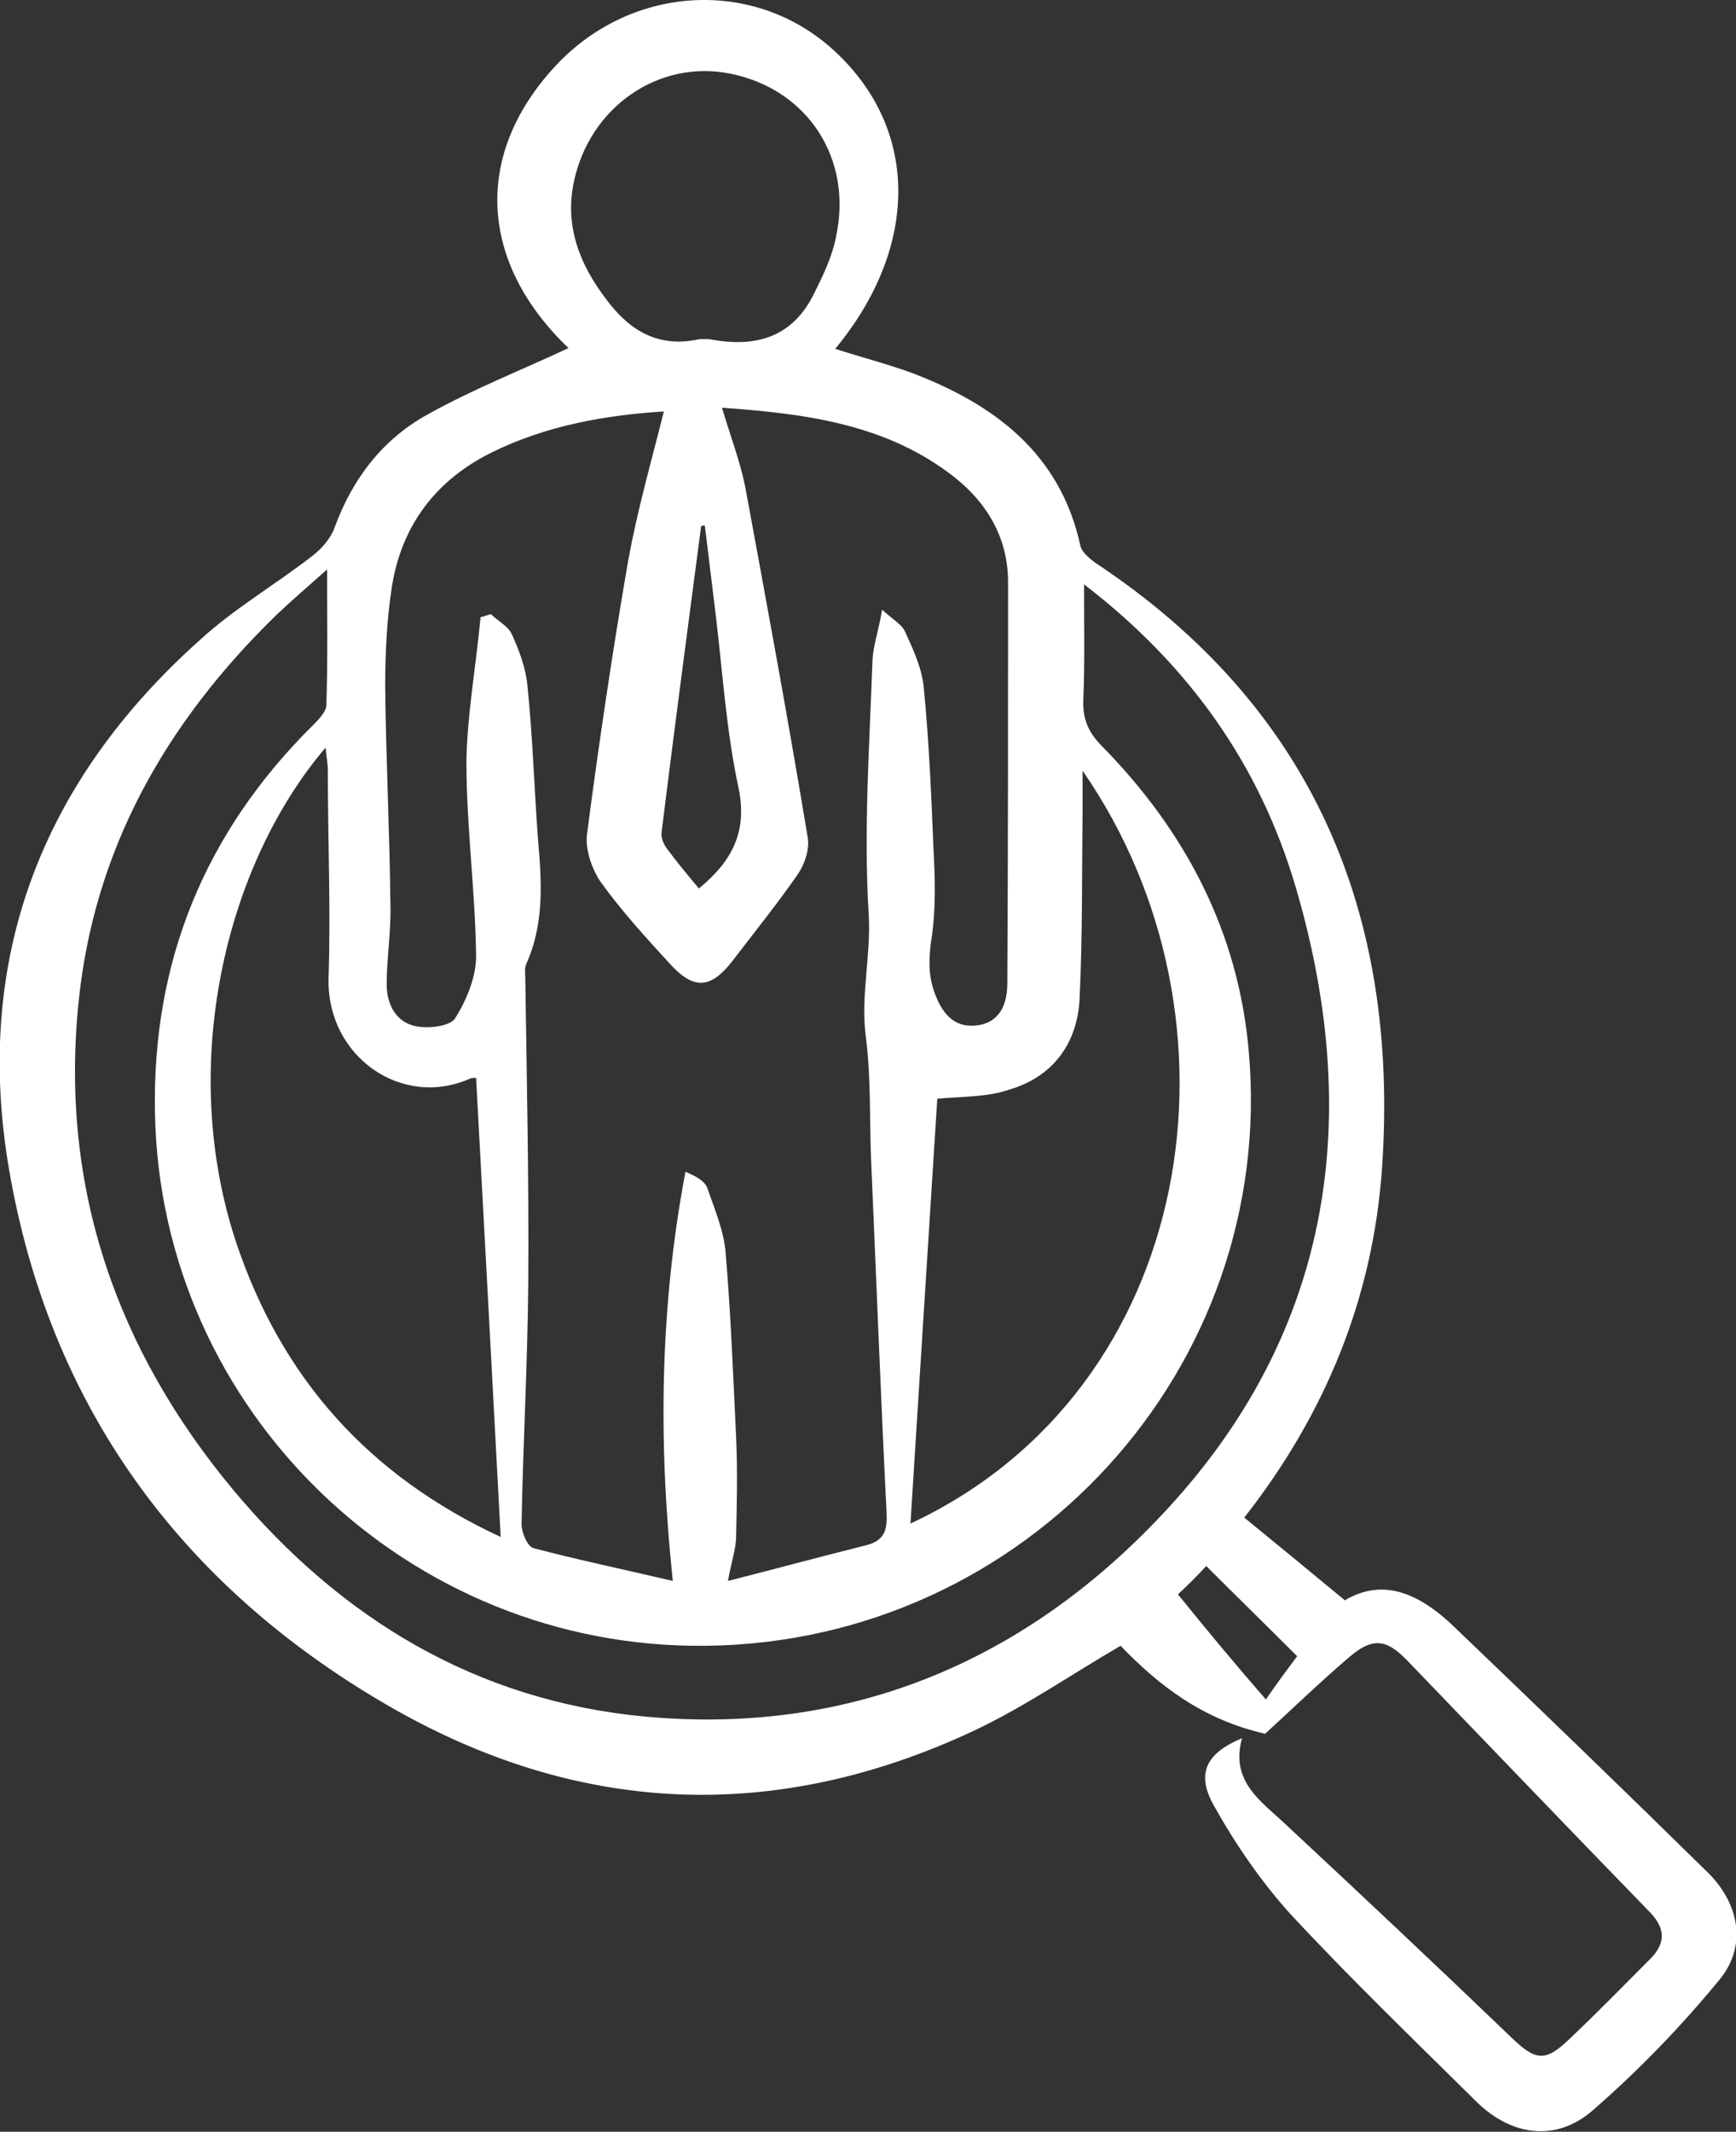 <?xml version="1.0" encoding="utf-8"?>
<!-- Generator: Adobe Illustrator 27.9.4, SVG Export Plug-In . SVG Version: 9.03 Build 54784)  -->
<svg version="1.1" id="Layer_1" xmlns="http://www.w3.org/2000/svg" xmlns:xlink="http://www.w3.org/1999/xlink" x="0px" y="0px"
	 viewBox="0 0 233 286" style="enable-background:new 0 0 233 286;" xml:space="preserve">
<rect x="0" y="0" width="233" height="286" fill="#333333" stroke="none"/>
<style type="text/css">
	.st0{clip-path:url(#SVGID_00000039842095753308513830000009256762315642051263_);}
	.st1{fill:#FFFFFF;}
</style>
<g>
	<defs>
		<rect id="SVGID_1_" width="233" height="286"/>
	</defs>
	<clipPath id="SVGID_00000086670560321548768640000006992778610453136002_">
		<use xlink:href="#SVGID_1_"  style="overflow:visible;"/>
	</clipPath>
	<g style="clip-path:url(#SVGID_00000086670560321548768640000006992778610453136002_);">
		<path class="st1" d="M76.3,46.7c-12-11.5-12.8-25.9-1.8-37.8C84.5-1.9,100.7-3,111.4,6.3c12,10.5,12.2,26.6,0.7,40.5
			c3.4,1.1,6.9,2,10.2,3.2c11.1,4.2,20,10.8,22.7,23.2c0.2,0.9,1.2,1.7,2,2.3c29.2,19.3,40.8,47.1,38.5,81.1
			c-1.2,17.5-7.6,33.1-18.5,47c4.4,3.6,8.8,7.2,13.5,11.1c5.2-3.1,10-0.8,14.3,3.2c11.6,11.1,23.1,22.2,34.5,33.4
			c4.2,4.2,5.2,9.9,1.4,14.4c-5.1,6.2-10.8,12.1-16.9,17.4c-4.9,4.3-10.9,3.5-15.6-1.1c-8.4-8.3-16.9-16.5-24.9-25.1
			c-4-4.4-7.5-9.5-10.4-14.7c-2.4-4.3-1-7,3.8-9c-1.6,5.8,2.5,8.4,5.9,11.6c10.1,9.4,20.2,18.9,30.2,28.5c3.3,3.2,4.6,3.4,7.9,0.2
			c3.7-3.5,7.2-7.1,10.8-10.7c2-2,2.1-4,0-6.2c-10.9-11.2-21.8-22.6-32.7-33.9c-2.8-2.9-4.7-3-7.8-0.3c-4.1,3.5-8,7.3-11.2,10.2
			c-8.4-1.9-14.3-6.5-19.4-11.8c-6.7,3.9-12.9,8.2-19.7,11.4c-26.9,12.6-53.5,11.3-79-3.6c-27.6-16.1-45.1-40.1-50.5-71.8
			c-4.8-28.2,4.4-52,25.7-71c4.6-4.2,10.1-7.4,15-11.2c1.3-1,2.5-2.4,3-3.8c2.4-6.6,6.5-11.9,12.5-15.2
			C63.5,52.2,70.1,49.6,76.3,46.7L76.3,46.7z M64.5,82.8c0.5-0.1,0.9-0.3,1.4-0.4c0.9,0.9,2.3,1.6,2.8,2.7c1,2.2,1.9,4.6,2.1,7
			c0.7,6.8,0.9,13.6,1.4,20.4c0.5,5.7,0.9,11.4-1.6,16.9c-0.2,0.5-0.1,1.1-0.1,1.6c0.2,13.8,0.5,27.6,0.4,41.4
			c-0.1,10.7-0.7,21.4-0.9,32.1c0,1.1,0.8,3,1.6,3.2c6.1,1.6,12.3,2.9,18.7,4.4c-2-19-1.7-36.9,1.7-54.9c1.4,0.6,2.5,1.2,2.9,2.1
			c1,2.9,2.3,5.9,2.5,8.9c0.7,8.2,1,16.4,1.4,24.6c0.2,4.4,0.1,8.8,0,13.3c0,1.6-0.6,3.3-1.1,6c6.7-1.7,12.6-3.3,18.6-4.8
			c2.3-0.6,2.8-1.9,2.7-4.2c-0.8-16-1.4-31.9-2.1-47.9c-0.2-5.4,0-10.8-0.7-16.2c-0.7-5.4,0.7-10.7,0.4-16.2
			c-0.7-11.4,0.1-22.8,0.5-34.2c0.1-2,0.8-3.9,1.3-6.8c1.4,1.3,2.7,2,3.1,3c1.1,2.4,2.3,5,2.5,7.6c0.7,7.2,1,14.4,1.3,21.7
			c0.2,3.8,0.3,7.6-0.2,11.3c-0.4,2.6-0.6,4.9,0.2,7.4c1.1,3.3,2.8,5,5.5,4.8c2.8-0.2,4.4-2.1,4.4-5.7c0.1-17.9,0.1-35.9,0.1-53.8
			c0-5.7-2.6-10.4-7.1-14c-9.1-7.2-20-8.6-31.3-9.4c1.1,3.7,2.4,7.1,3.1,10.5c2.9,15.7,5.8,31.4,8.4,47.1c0.3,1.6-0.4,3.7-1.4,5.1
			c-2.7,3.9-5.7,7.6-8.6,11.4c-2.9,3.8-5.2,4.1-8.4,0.6c-3.3-3.6-6.6-7.2-9.4-11.1c-1.2-1.8-2.1-4.4-1.8-6.5
			c1.6-12.2,3.4-24.4,5.5-36.5c1.2-6.7,3.1-13.3,4.8-20.1c-7.9,0.5-15.8,1.9-23.1,5.5c-7.5,3.7-12.1,9.8-13.4,18
			c-0.7,4.5-0.9,9-0.9,13.5c0.1,9.7,0.6,19.4,0.7,29.2c0.1,3.6-0.5,7.1-0.5,10.7c0,2.7,1.3,5.1,4,5.6c1.7,0.3,4.5,0,5.2-1.1
			c1.5-2.4,2.8-5.5,2.8-8.3c-0.1-8.7-1.3-17.4-1.3-26.1C62.7,95.8,63.9,89.3,64.5,82.8L64.5,82.8z M145.5,78.4
			c0,5.7,0.1,10.6-0.1,15.5c-0.1,2.6,0.7,4.4,2.5,6.2c11.2,11.4,18.3,24.9,19.7,40.9c3.8,42.5-29.8,79.3-72.8,79.8
			c-40.1,0.5-73.3-31.6-74-71.5c-0.4-20.3,6.7-37.6,21.1-51.9c0.8-0.8,1.9-1.9,1.9-2.8c0.2-5.8,0.1-11.6,0.1-18.2
			c-2.7,2.4-4.8,4.2-6.8,6.1C22.2,97,12.5,114.1,10.5,134.9c-2.4,24.6,5.2,46.3,20.9,65.1c14.4,17.2,32.6,28.2,55.2,30.3
			c28.1,2.6,51.8-7.9,70.3-28.1c22-24,26-52.6,17-83.2C169.1,102.7,159.7,89.3,145.5,78.4z M63.9,144.6c-0.2,0-0.5,0-0.8,0.1
			c-9.2,4.1-19.3-3-19-13.5c0.3-9.3-0.1-18.6-0.1-27.9c0-0.9-0.2-1.8-0.3-3c-13.4,15.7-19.9,42.6-12,66.4
			c6.1,18.2,17.8,31.3,35.5,39.5C66.1,185.3,65,165,63.9,144.6L63.9,144.6z M125.8,147.4c-1.2,18.8-2.4,38-3.6,57
			c38.6-18,46.2-67.7,23.1-101c0,2.3,0,3.9,0,5.4c-0.1,8.4,0,16.8-0.4,25.2c-0.3,6-3.6,10.5-9.5,12.2
			C132.5,147.2,129.2,147.1,125.8,147.4z M95.2,45.5c6.2,1.2,11.2-0.2,14.1-6.2c1.2-2.4,2.4-4.9,2.9-7.5
			c2.3-10.5-3.8-19.8-14.1-21.9c-9.6-2-19,4.4-21.1,14.6c-1.2,5.9,0.8,11,4.4,15.7c3.2,4.3,7.1,6.5,12.5,5.3
			C94.3,45.5,94.8,45.5,95.2,45.5L95.2,45.5z M94.6,70.5c-0.2,0-0.3,0-0.5,0.1c-1.8,13.7-3.6,27.3-5.3,41c-0.1,0.7,0.2,1.5,0.6,2.1
			c1.4,1.9,2.9,3.7,4.4,5.5c4.4-3.6,6.6-7.6,5.3-13.6c-1.6-7.5-2.1-15.2-3-22.8C95.6,78.7,95.1,74.6,94.6,70.5z M169.9,228
			c1.3-1.9,3-4.2,4.2-5.8c-4.3-4.3-8.3-8.2-12.2-12.1c-1.2,1.3-2.6,2.7-3.8,3.8C161.9,218.6,165.8,223.3,169.9,228z"/>
	</g>
</g>
</svg>
